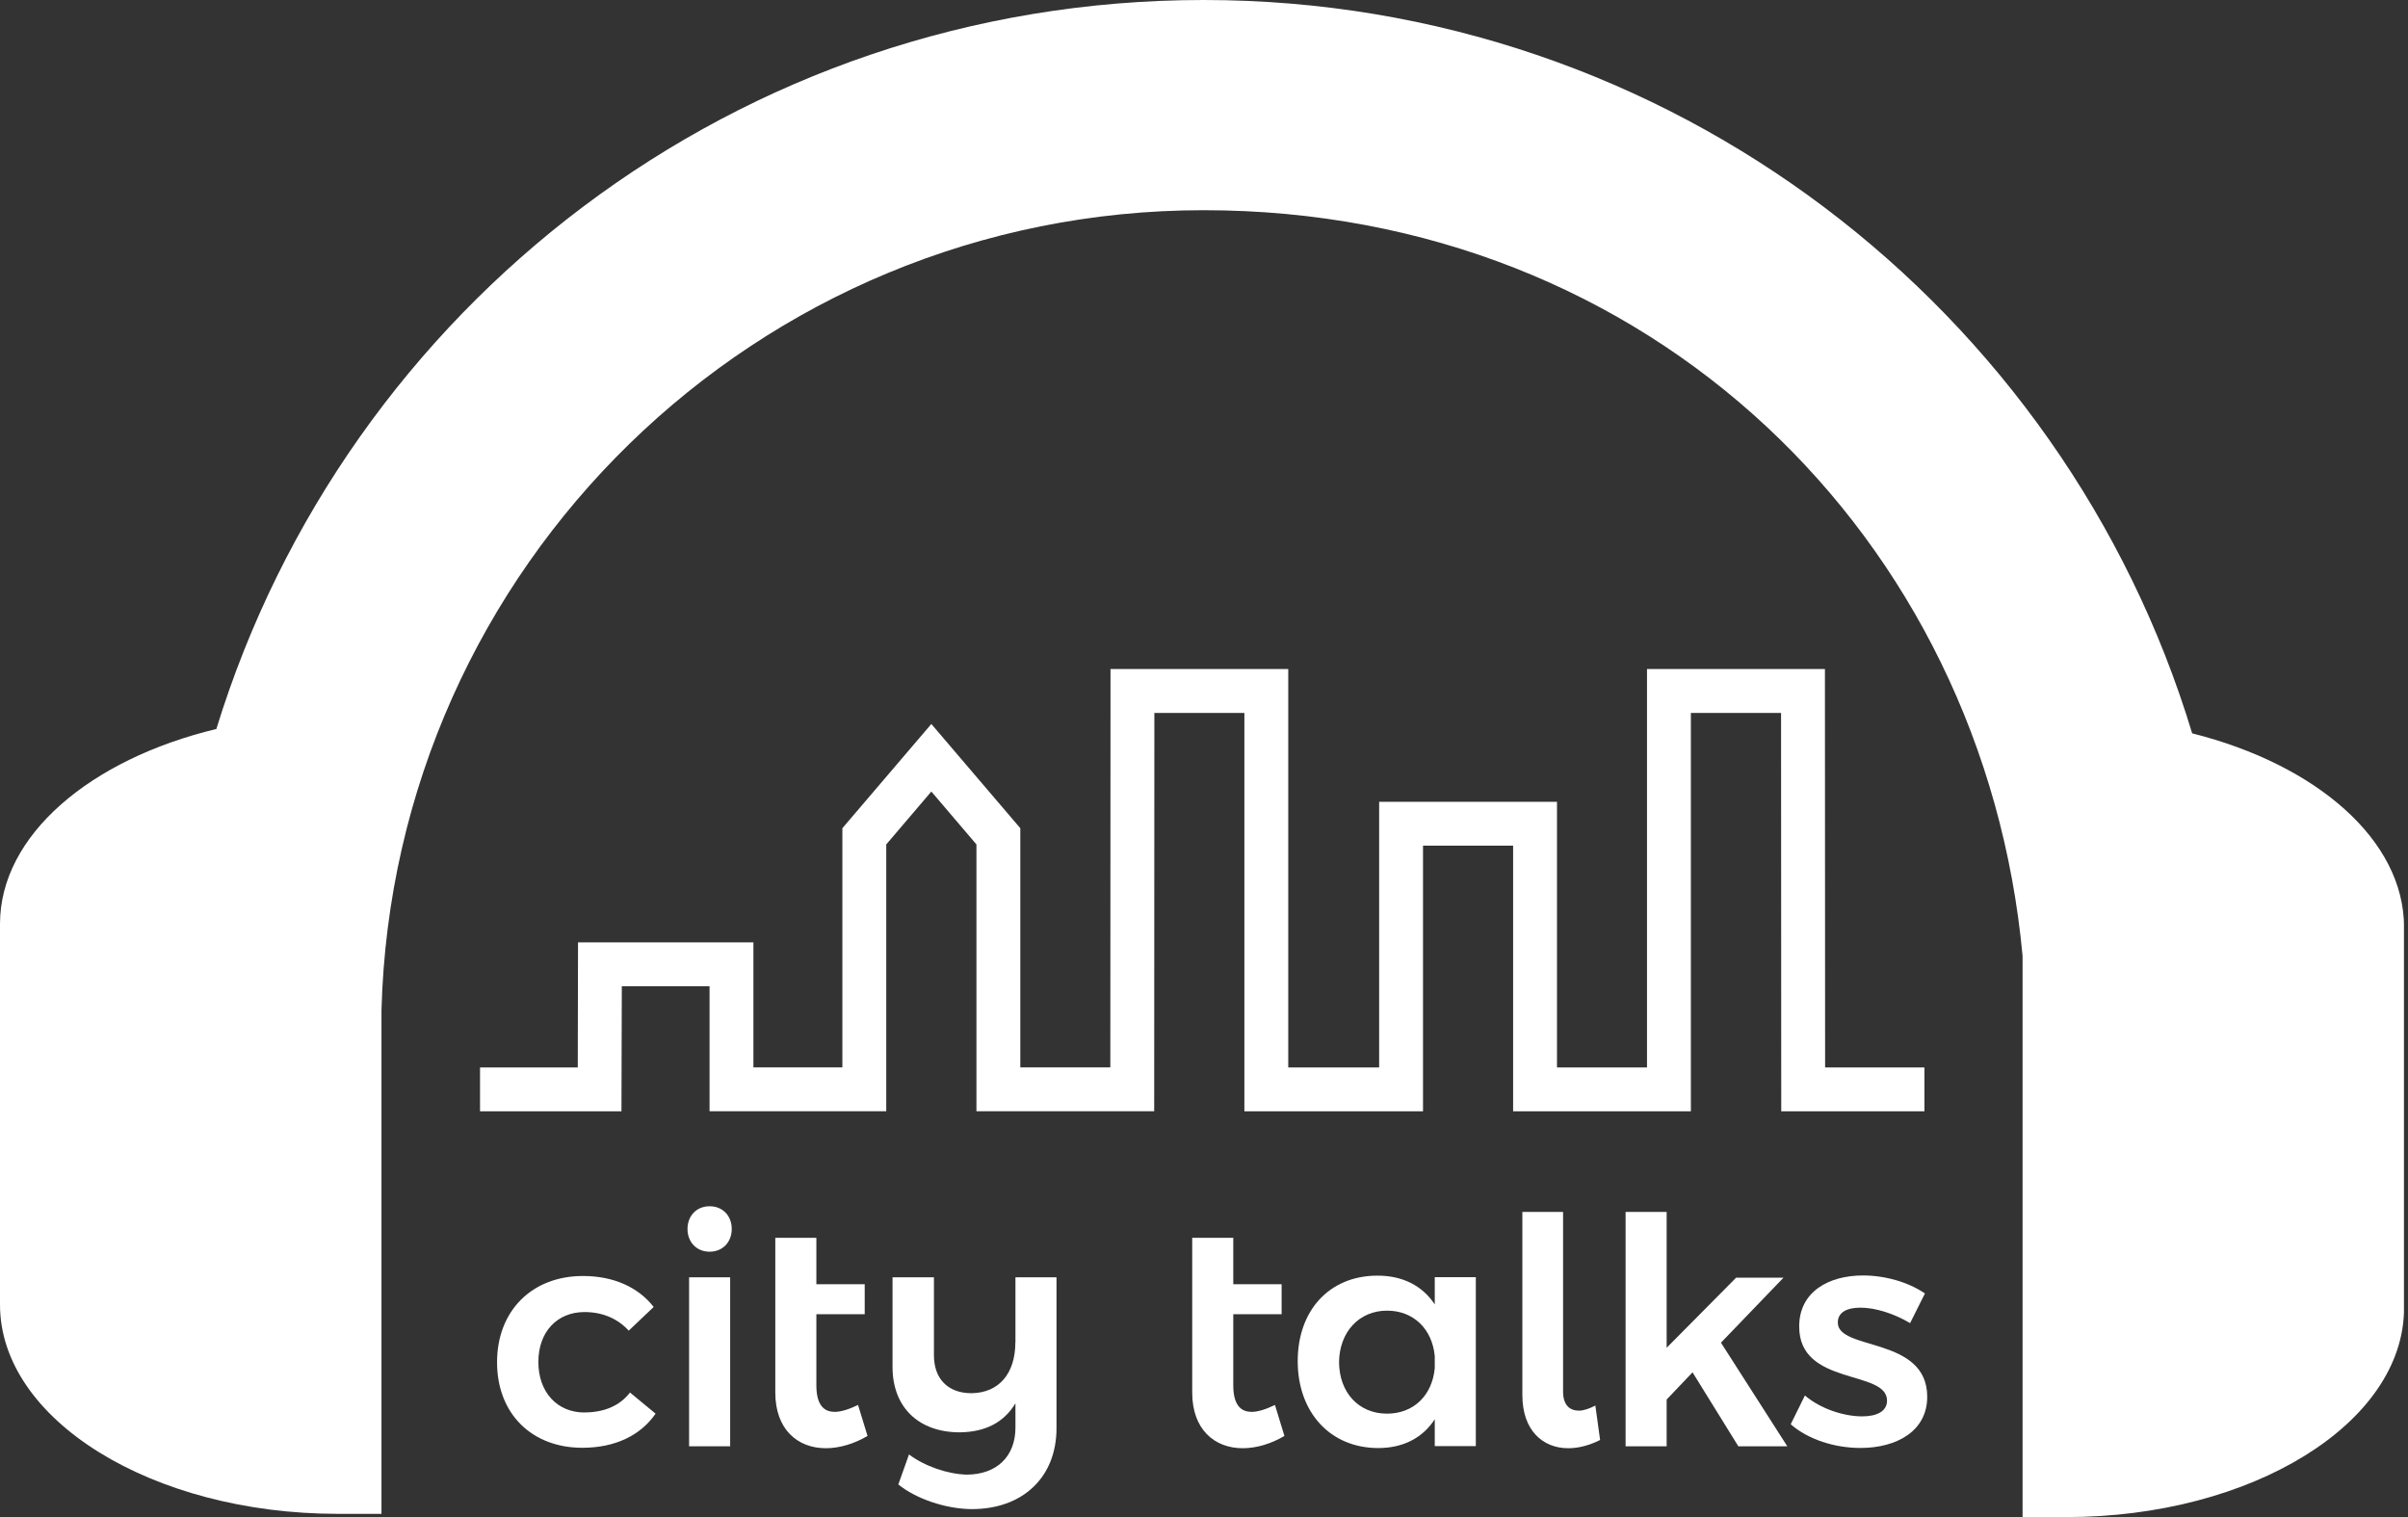 <?xml version="1.0" encoding="UTF-8"?>
<svg xmlns="http://www.w3.org/2000/svg" width="273" height="172" viewBox="0 0 273 172" fill="none">
  <rect x="0" y="0" width="273" height="172" fill="#333333" stroke="none"/>
  <g clip-path="url(#clip0_1739_100629)">
    <path d="M248.531 83.145C233.988 35.033 189.317 0 136.46 0C83.603 0 39.23 34.794 24.529 82.648C10.215 86.09 0 94.713 0 104.75V147.919C0 160.959 17.238 171.632 38.305 171.632H43.249V114.537C44.592 64.216 85.811 23.832 136.46 23.832C187.109 23.832 224.907 60.954 229.303 108.37V172H234.247C255.314 172 272.552 161.337 272.552 148.297V105.128C272.552 95.211 262.585 86.676 248.541 83.145H248.531Z" fill="white"></path>
    <path d="M94.593 160.064C93.299 160.064 92.553 159.129 92.553 157.06V149.003H98.034V145.601H92.553V140.339H87.898V157.886C87.898 162.043 90.405 164.192 93.628 164.192C95.169 164.192 96.85 163.694 98.353 162.799L97.278 159.288C96.244 159.785 95.349 160.074 94.593 160.074V160.064Z" fill="white"></path>
    <path d="M82.78 144.815H78.125V163.973H82.78V144.815Z" fill="white"></path>
    <path d="M115.113 152.186C115.113 155.727 113.253 157.915 110.14 157.955C107.494 157.955 105.882 156.344 105.882 153.658V144.815H101.188V154.981C101.188 159.527 104.122 162.391 108.817 162.391C111.751 162.352 113.83 161.248 115.123 159.099V161.854C115.123 165.147 112.974 167.186 109.573 167.186C107.384 167.116 104.808 166.221 103.057 164.898L101.844 168.3C103.883 169.951 107.215 171.055 110.08 171.095C115.949 171.135 119.778 167.474 119.778 161.934V144.815H115.123V152.196L115.113 152.186Z" fill="white"></path>
    <path d="M66.269 160.143C63.185 160.143 61.036 157.856 61.036 154.414C61.036 150.973 63.185 148.754 66.269 148.754C68.377 148.754 70.068 149.54 71.282 150.863L74.107 148.177C72.386 145.959 69.591 144.666 66.09 144.666C60.32 144.666 56.352 148.605 56.352 154.444C56.352 160.283 60.291 164.142 66.02 164.142C69.78 164.142 72.644 162.71 74.325 160.273L71.421 157.876C70.277 159.378 68.487 160.134 66.269 160.134V160.143Z" fill="white"></path>
    <path d="M80.452 136.759C78.98 136.759 77.945 137.833 77.945 139.335C77.945 140.837 78.98 141.911 80.452 141.911C81.924 141.911 82.959 140.837 82.959 139.335C82.959 137.833 81.924 136.759 80.452 136.759Z" fill="white"></path>
    <path d="M208.357 149.938C208.357 148.754 209.431 148.257 210.933 148.257C212.584 148.257 214.693 148.903 216.553 150.008L218.234 146.646C216.334 145.352 213.718 144.606 211.212 144.606C207.342 144.606 203.98 146.437 203.98 150.376C203.941 157.179 213.937 155.25 213.937 158.791C213.937 160.044 212.724 160.581 211.112 160.581C209.033 160.581 206.388 159.726 204.627 158.214L203.016 161.476C205.025 163.227 208.029 164.162 210.933 164.162C215.011 164.162 218.493 162.262 218.493 158.363C218.493 151.49 208.357 153.171 208.357 149.948V149.938Z" fill="white"></path>
    <path d="M202.201 144.855H196.83L188.952 152.803V137.405H184.297V163.973H188.952V158.671L191.886 155.588L197.079 163.973H202.629L195.109 152.226L202.201 144.855Z" fill="white"></path>
    <path d="M141.858 160.064C140.565 160.064 139.819 159.129 139.819 157.06V149.003H145.3V145.601H139.819V140.339H135.164V157.886C135.164 162.043 137.671 164.192 140.893 164.192C142.435 164.192 144.116 163.694 145.618 162.799L144.544 159.288C143.509 159.785 142.614 160.074 141.858 160.074V160.064Z" fill="white"></path>
    <path d="M162.662 147.889C161.269 145.78 159.011 144.597 156.077 144.627C150.706 144.666 147.125 148.565 147.125 154.325C147.125 160.084 150.775 164.172 156.256 164.172C159.121 164.172 161.309 162.988 162.662 160.909V163.953H167.317V144.796H162.662V147.879V147.889ZM162.662 155.12C162.373 158.204 160.265 160.273 157.251 160.273C154.028 160.273 151.84 157.876 151.81 154.434C151.85 151.032 154.068 148.595 157.251 148.595C160.255 148.595 162.373 150.674 162.662 153.748V155.11V155.12Z" fill="white"></path>
    <path d="M178.96 159.925C177.925 159.925 177.209 159.248 177.209 157.776V137.405H172.594V158.174C172.594 162.183 174.921 164.192 177.786 164.192C178.97 164.192 180.183 163.873 181.407 163.257L180.869 159.358C180.153 159.716 179.547 159.935 178.97 159.935L178.96 159.925Z" fill="white"></path>
    <path d="M206.916 121.023L206.896 75.854H186.724V121.023H176.519V90.904H156.357V121.023H146.052V75.854H125.9L125.88 121.013H115.674V93.898L105.588 82.081L95.502 93.898V121.013H85.416V106.839H65.532L65.503 121.023H54.422V125.996H70.456L70.496 111.812H80.443V125.986H100.476V95.738L105.588 89.74L110.701 95.738V125.986H128.366H130.853L130.873 80.828H141.078V125.996H161.33V117.074V95.877H171.545V125.996H191.698V80.828H201.923L201.943 125.996H218.176V121.023H206.916Z" fill="white"></path>
  </g>
  <defs>
    <clipPath id="clip0_1739_100629">
      <rect width="272.542" height="172" fill="white"></rect>
    </clipPath>
  </defs>
</svg>
